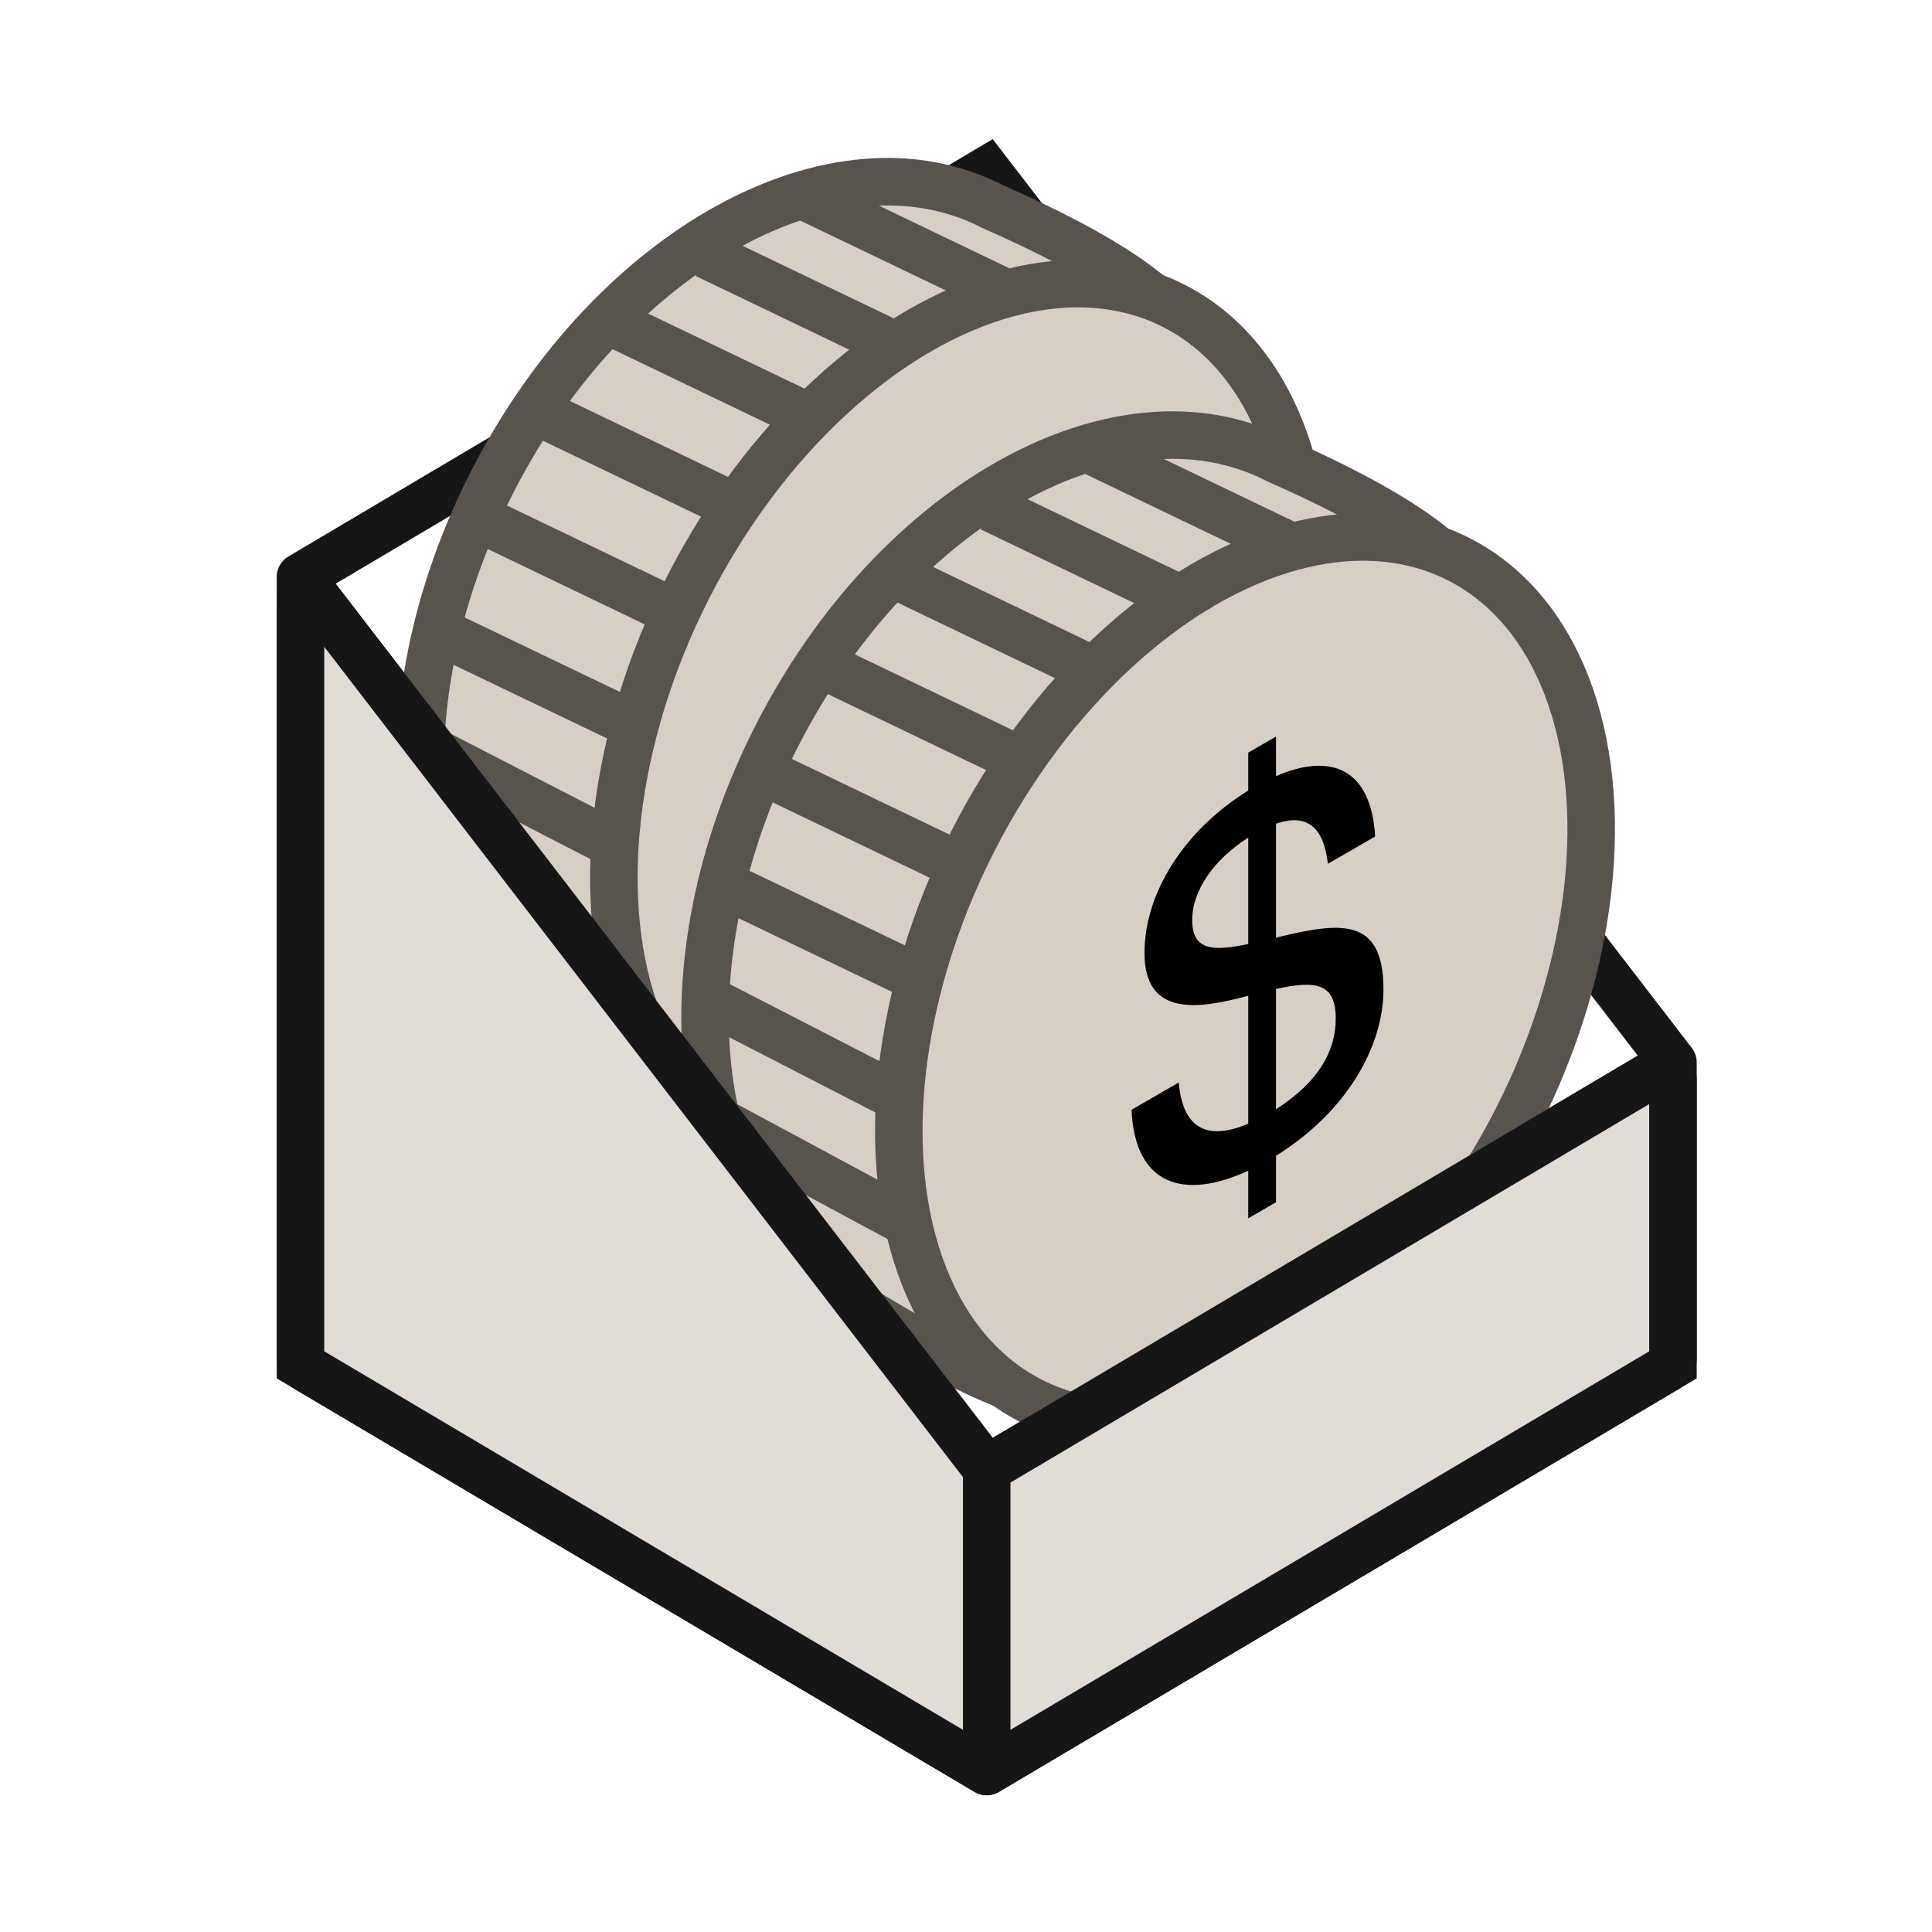 <svg width="61" height="61" viewBox="0 0 61 61" fill="none" xmlns="http://www.w3.org/2000/svg">
<path d="M9.487 18.216L31.154 46.383M9.487 18.216V43.093L31.154 55.933M9.487 18.216L31.154 5.377L52.821 33.544M31.154 46.383V55.933M31.154 46.383L52.821 33.544M52.821 33.544L52.821 43.093L31.154 55.933" stroke="#161616" stroke-width="1.5" stroke-linecap="round"/>
<path d="M43.701 25.653L25.751 35.844L34.69 36.678L43.701 25.653Z" fill="#E6E3E0"/>
<path d="M27.884 21.993C24.12 29.314 32.755 42.412 17.701 33.027C12.757 30.485 11.801 22.49 15.565 15.17C19.329 7.849 26.387 3.975 31.331 6.517C45.866 12.924 31.648 14.673 27.884 21.993Z" fill="#D6CFC7" stroke="#57534E" stroke-width="1.5"/>
<path d="M25.374 6.184L31.547 9.148" stroke="#57534E" stroke-width="1.5"/>
<path d="M22.288 8.037L28.461 11" stroke="#57534E" stroke-width="1.5"/>
<path d="M19.634 10.334L25.807 13.297" stroke="#57534E" stroke-width="1.5"/>
<path d="M17.041 13.035L23.214 15.999" stroke="#57534E" stroke-width="1.5"/>
<path d="M14.966 16.294L21.139 19.258" stroke="#57534E" stroke-width="1.5"/>
<path d="M13.953 19.982L20.127 22.945" stroke="#57534E" stroke-width="1.5"/>
<path d="M13.027 23.391L19.382 26.662" stroke="#57534E" stroke-width="1.5"/>
<path d="M13.46 27.273L19.633 30.596" stroke="#57534E" stroke-width="1.5"/>
<ellipse cx="30.312" cy="22.945" rx="9.647" ry="14.904" transform="rotate(26.899 30.312 22.945)" fill="#D6CFC7" stroke="#57534E" stroke-width="1.5"/>
<path d="M34.684 23.241C34.684 25.013 33.558 27.081 31.292 28.491V29.96L30.415 30.466V28.963C28.383 29.901 26.833 29.428 26.73 27.039L28.222 26.178C28.339 27.579 29.07 28.052 30.415 27.478V23.443C30.4 23.451 30.386 23.443 30.371 23.451C28.85 23.857 27.14 24.118 27.14 22.093C27.14 20.185 28.397 18.21 30.415 16.96V15.762L31.292 15.255V16.505C33.061 15.736 34.304 16.302 34.421 18.412L32.929 19.273C32.798 18.083 32.242 17.678 31.292 18.007V21.603C33.295 21.122 34.684 20.911 34.684 23.241ZM28.646 21.054C28.646 22.05 29.362 22.025 30.415 21.806V18.446C29.333 19.138 28.646 20.109 28.646 21.054ZM31.292 23.224V27.022C32.681 26.136 33.178 25.14 33.178 24.161C33.178 23.046 32.564 22.945 31.292 23.224Z" fill="black"/>
<path d="M36.88 29.993C33.117 37.314 41.752 50.412 26.697 41.027C21.753 38.485 20.797 30.49 24.561 23.17C28.325 15.85 35.384 11.975 40.327 14.517C54.862 20.924 40.644 22.673 36.88 29.993Z" fill="#D6CFC7" stroke="#57534E" stroke-width="1.5"/>
<path d="M34.37 14.184L40.544 17.148" stroke="#57534E" stroke-width="1.5"/>
<path d="M31.284 16.037L37.458 19" stroke="#57534E" stroke-width="1.5"/>
<path d="M28.63 18.334L34.803 21.297" stroke="#57534E" stroke-width="1.5"/>
<path d="M26.037 21.035L32.211 23.999" stroke="#57534E" stroke-width="1.5"/>
<path d="M23.962 24.294L30.135 27.258" stroke="#57534E" stroke-width="1.5"/>
<path d="M22.949 27.982L29.123 30.945" stroke="#57534E" stroke-width="1.5"/>
<path d="M22.023 31.391L28.378 34.662" stroke="#57534E" stroke-width="1.5"/>
<path d="M22.456 35.273L28.63 38.596" stroke="#57534E" stroke-width="1.5"/>
<ellipse cx="39.309" cy="30.945" rx="9.647" ry="14.904" transform="rotate(26.899 39.309 30.945)" fill="#D6CFC7" stroke="#57534E" stroke-width="1.5"/>
<path d="M43.68 31.241C43.68 33.013 42.554 35.081 40.288 36.491V37.96L39.411 38.466V36.964C37.379 37.901 35.829 37.428 35.727 35.039L37.218 34.178C37.335 35.579 38.066 36.052 39.411 35.478V31.443C39.396 31.451 39.382 31.443 39.367 31.451C37.846 31.857 36.136 32.118 36.136 30.093C36.136 28.185 37.393 26.21 39.411 24.96V23.762L40.288 23.255V24.505C42.057 23.736 43.3 24.302 43.417 26.412L41.926 27.273C41.794 26.083 41.238 25.678 40.288 26.007V29.603C42.291 29.122 43.68 28.911 43.68 31.241ZM37.642 29.054C37.642 30.05 38.358 30.025 39.411 29.806V26.446C38.329 27.138 37.642 28.109 37.642 29.054ZM40.288 31.224V35.022C41.677 34.136 42.174 33.14 42.174 32.161C42.174 31.046 41.56 30.945 40.288 31.224Z" fill="black"/>
<path d="M10.037 18.931L31.154 46.383L52.358 33.818C52.562 33.697 52.821 33.844 52.821 34.082L52.821 42.918C52.821 43.027 52.764 43.127 52.671 43.182L31.154 55.933L9.638 43.182C9.544 43.127 9.487 43.027 9.487 42.918V19.118C9.487 18.825 9.858 18.699 10.037 18.931Z" fill="#E0DCD8"/>
<path d="M31.154 46.383L10.037 18.931C9.858 18.699 9.487 18.825 9.487 19.118V42.918C9.487 43.027 9.544 43.127 9.638 43.182L31.154 55.933M31.154 46.383V55.933M31.154 46.383L52.358 33.818C52.562 33.697 52.821 33.844 52.821 34.082L52.821 42.918C52.821 43.027 52.764 43.127 52.671 43.182L31.154 55.933" stroke="#161616" stroke-width="1.5" stroke-linecap="round"/>
</svg>
